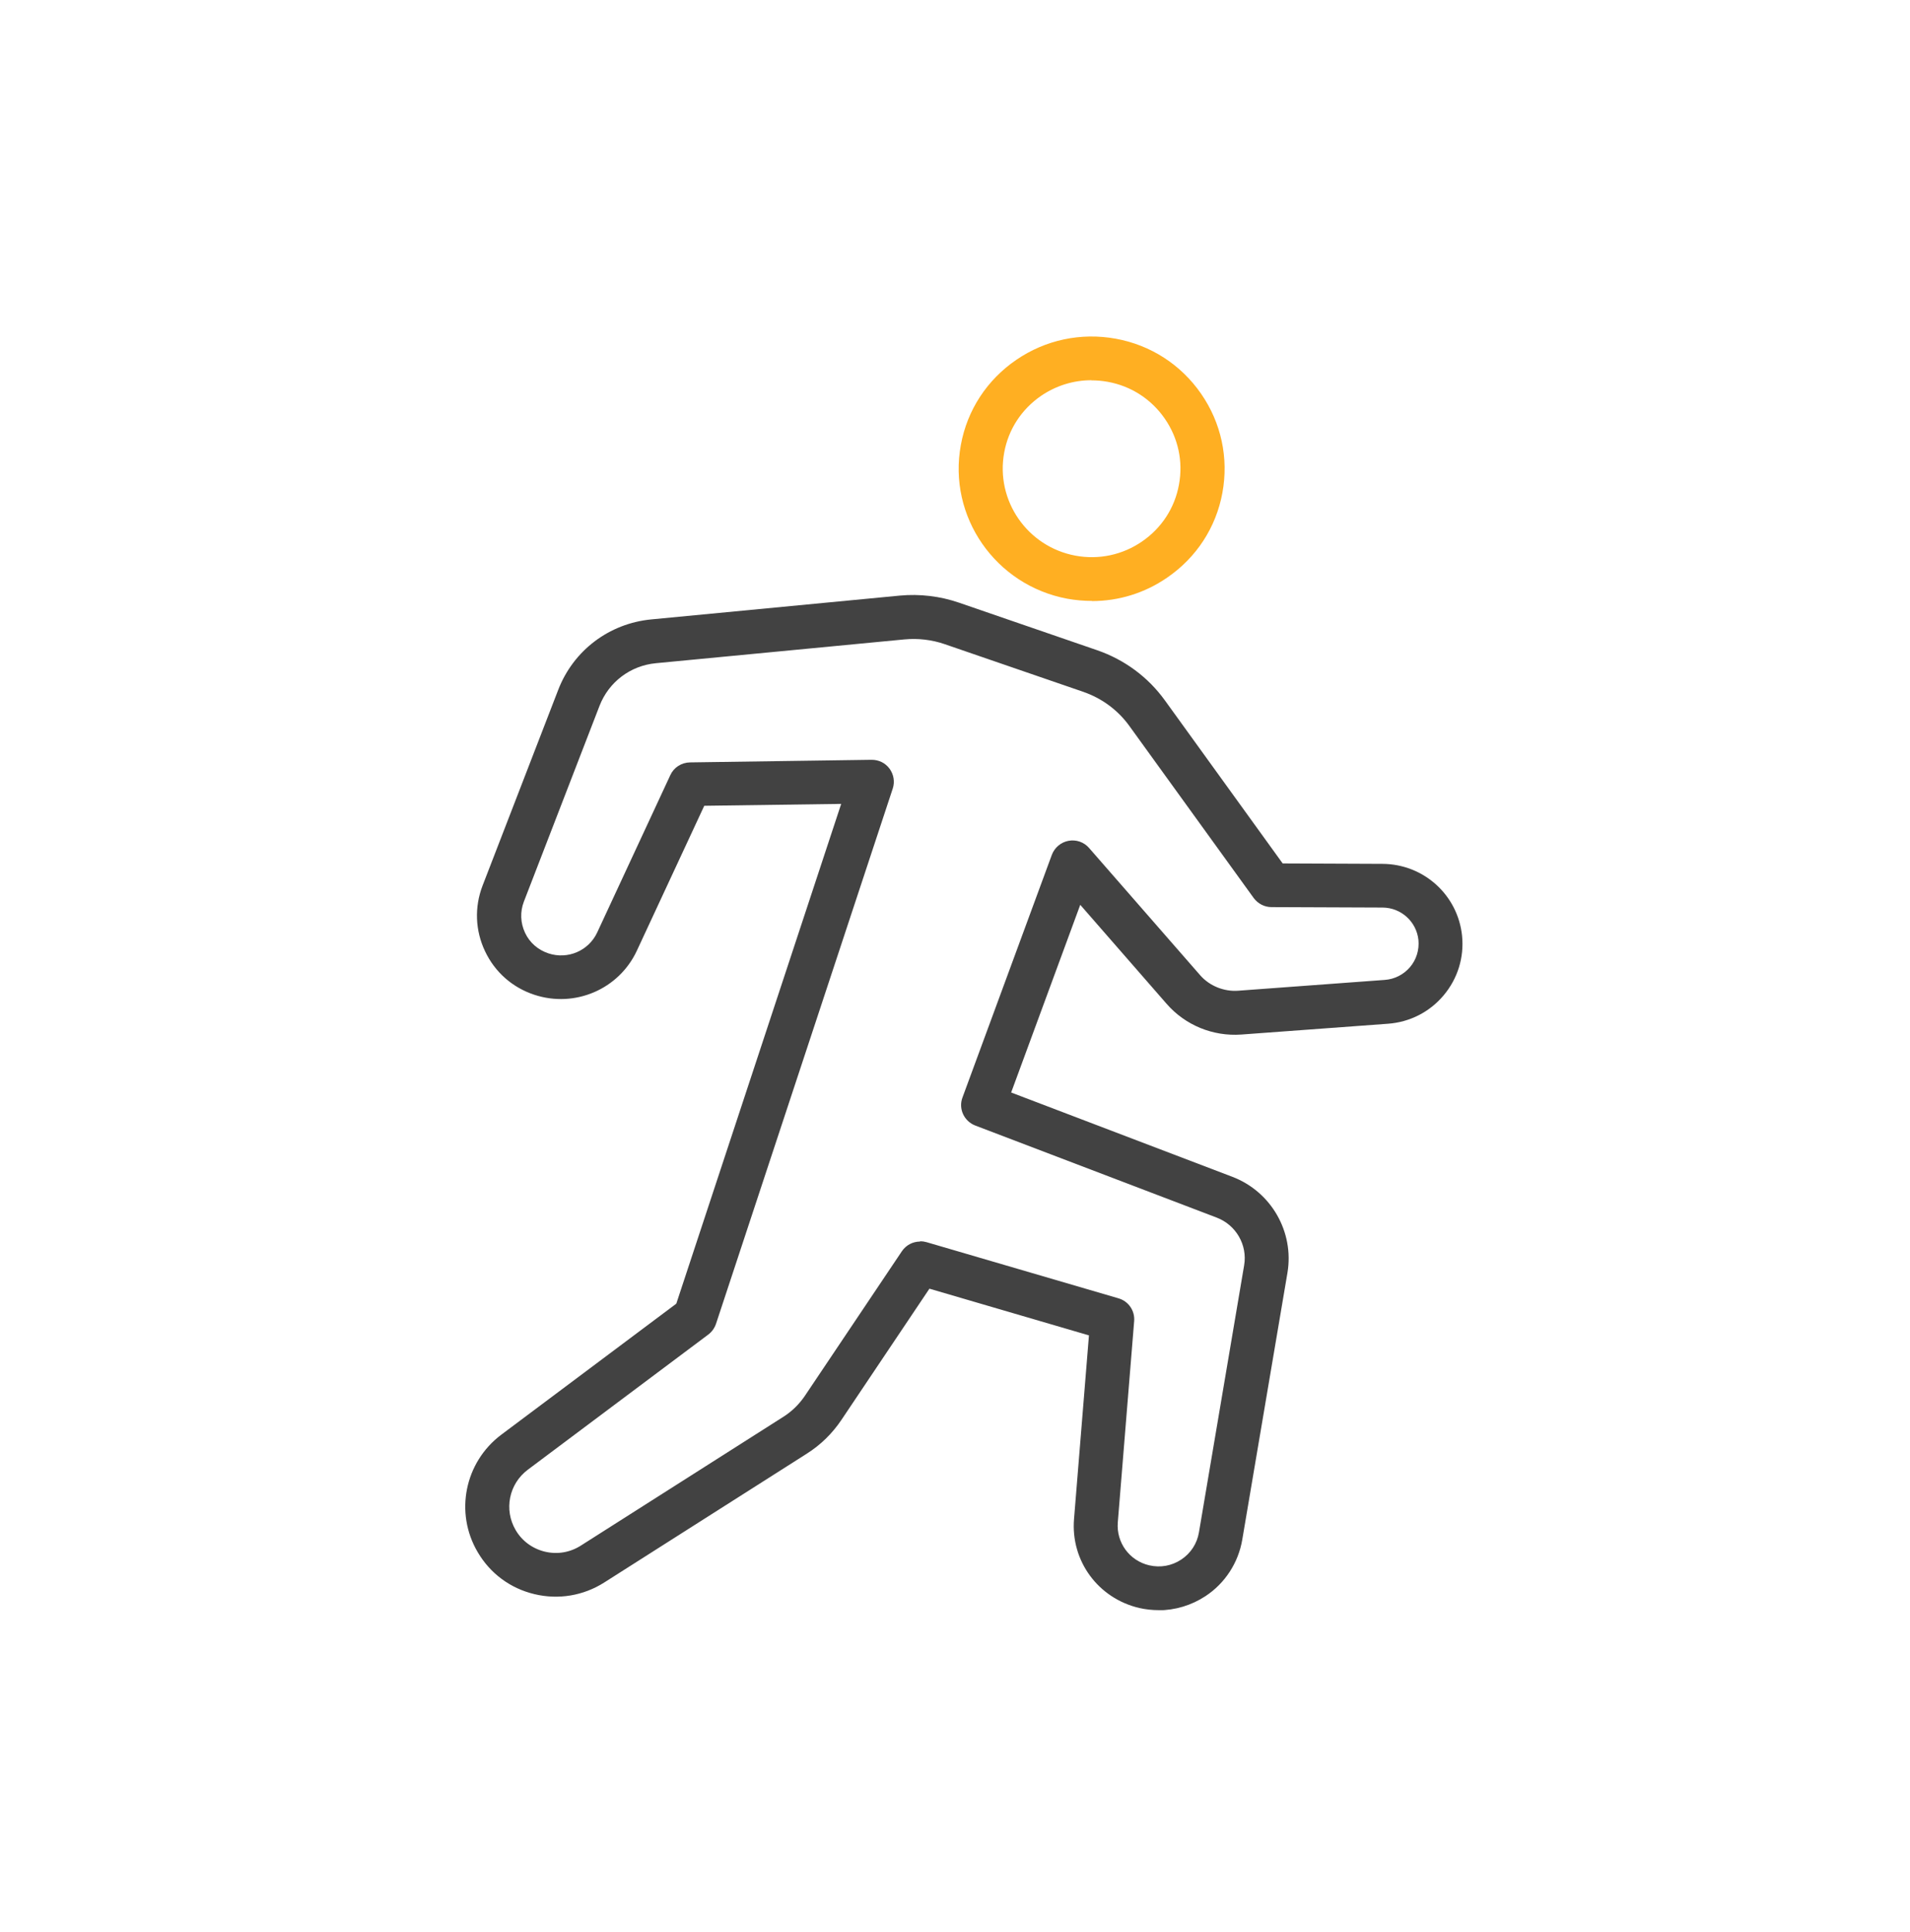 <svg width="90" height="91" viewBox="0 0 90 91" fill="none" xmlns="http://www.w3.org/2000/svg">
<g clip-path="url(#clip0_2947_2841)">
<path d="M54.596 75.847C54.289 75.847 53.981 75.813 53.681 75.745C51.742 75.29 50.445 73.525 50.609 71.549L51.312 62.904L43.795 60.704L39.644 66.891C39.214 67.529 38.668 68.065 38.012 68.479L28.474 74.543C27.491 75.168 26.317 75.365 25.183 75.093C24.043 74.822 23.094 74.115 22.507 73.111C21.415 71.257 21.893 68.88 23.62 67.583L31.867 61.411L39.637 37.868L33.185 37.957L30.01 44.781C29.164 46.601 27.088 47.49 25.177 46.859C24.146 46.519 23.32 45.793 22.855 44.808C22.391 43.83 22.35 42.73 22.739 41.718L26.303 32.497C27.02 30.637 28.706 29.367 30.693 29.177L42.402 28.056C43.338 27.968 44.3 28.083 45.188 28.389L51.701 30.63C52.992 31.078 54.098 31.893 54.896 33L60.44 40.673L65.138 40.693C67.083 40.7 68.695 42.16 68.893 44.081C68.995 45.1 68.688 46.098 68.025 46.886C67.363 47.674 66.428 48.149 65.404 48.224L58.488 48.733C57.149 48.828 55.852 48.292 54.978 47.293L50.902 42.622L47.646 51.463L58.071 55.435C59.901 56.135 60.986 58.029 60.666 59.951L58.535 72.533C58.351 73.613 57.723 74.584 56.801 75.188C56.139 75.623 55.367 75.854 54.582 75.854L54.596 75.847ZM43.358 58.47C43.454 58.47 43.556 58.484 43.652 58.511L52.705 61.159C53.176 61.295 53.483 61.743 53.442 62.232L52.671 71.712C52.596 72.662 53.217 73.518 54.152 73.735C54.678 73.857 55.21 73.762 55.661 73.464C56.112 73.165 56.405 72.71 56.494 72.187L58.624 59.604C58.788 58.647 58.242 57.703 57.334 57.357L45.953 53.018C45.427 52.814 45.154 52.23 45.352 51.7L49.564 40.265C49.694 39.926 49.987 39.675 50.349 39.607C50.711 39.539 51.08 39.668 51.319 39.946L56.549 45.935C56.992 46.445 57.675 46.716 58.337 46.669L65.254 46.159C65.718 46.125 66.141 45.908 66.442 45.555C66.742 45.202 66.879 44.747 66.838 44.285C66.749 43.416 66.018 42.751 65.138 42.751L59.914 42.73C59.58 42.73 59.273 42.567 59.075 42.302L53.224 34.208C52.678 33.448 51.92 32.891 51.032 32.585L44.519 30.345C43.911 30.134 43.249 30.059 42.614 30.12L30.905 31.241C29.703 31.356 28.686 32.124 28.249 33.251L24.685 42.472C24.501 42.954 24.521 43.47 24.74 43.939C24.958 44.407 25.354 44.747 25.846 44.91C26.754 45.209 27.737 44.788 28.14 43.925L31.587 36.51C31.751 36.15 32.113 35.919 32.516 35.913L41.071 35.79C41.412 35.79 41.719 35.94 41.917 36.211C42.115 36.483 42.17 36.829 42.068 37.142L33.738 62.361C33.67 62.558 33.547 62.735 33.376 62.864L24.869 69.233C23.982 69.899 23.736 71.114 24.296 72.072C24.596 72.588 25.088 72.948 25.668 73.09C26.255 73.233 26.856 73.131 27.361 72.812L36.899 66.748C37.309 66.49 37.65 66.157 37.923 65.757L42.498 58.939C42.696 58.647 43.017 58.484 43.358 58.484V58.47Z" fill="#424242"/>
<path d="M51.449 28.307C51.066 28.307 50.684 28.273 50.302 28.205C46.908 27.58 44.649 24.328 45.277 20.953C45.577 19.316 46.506 17.897 47.885 16.953C49.264 16.009 50.93 15.656 52.575 15.955C54.221 16.254 55.648 17.177 56.597 18.549C57.546 19.921 57.901 21.578 57.6 23.214C57.3 24.85 56.371 26.27 54.992 27.213C53.934 27.94 52.712 28.314 51.449 28.314V28.307ZM51.428 17.911C50.588 17.911 49.769 18.162 49.059 18.644C48.137 19.276 47.516 20.226 47.318 21.319C46.902 23.581 48.41 25.754 50.677 26.175C51.776 26.378 52.889 26.141 53.811 25.509C54.733 24.878 55.354 23.927 55.552 22.834C55.757 21.74 55.518 20.634 54.883 19.717C54.248 18.8 53.292 18.182 52.193 17.985C51.934 17.938 51.681 17.917 51.428 17.917V17.911Z" fill="#FFAF22"/>
</g>
<defs>
<clipPath id="clip0_2947_2841">
<rect width="47" height="60" fill="white" transform="translate(21.92 15.847)"/>
</clipPath>
</defs>
</svg>
